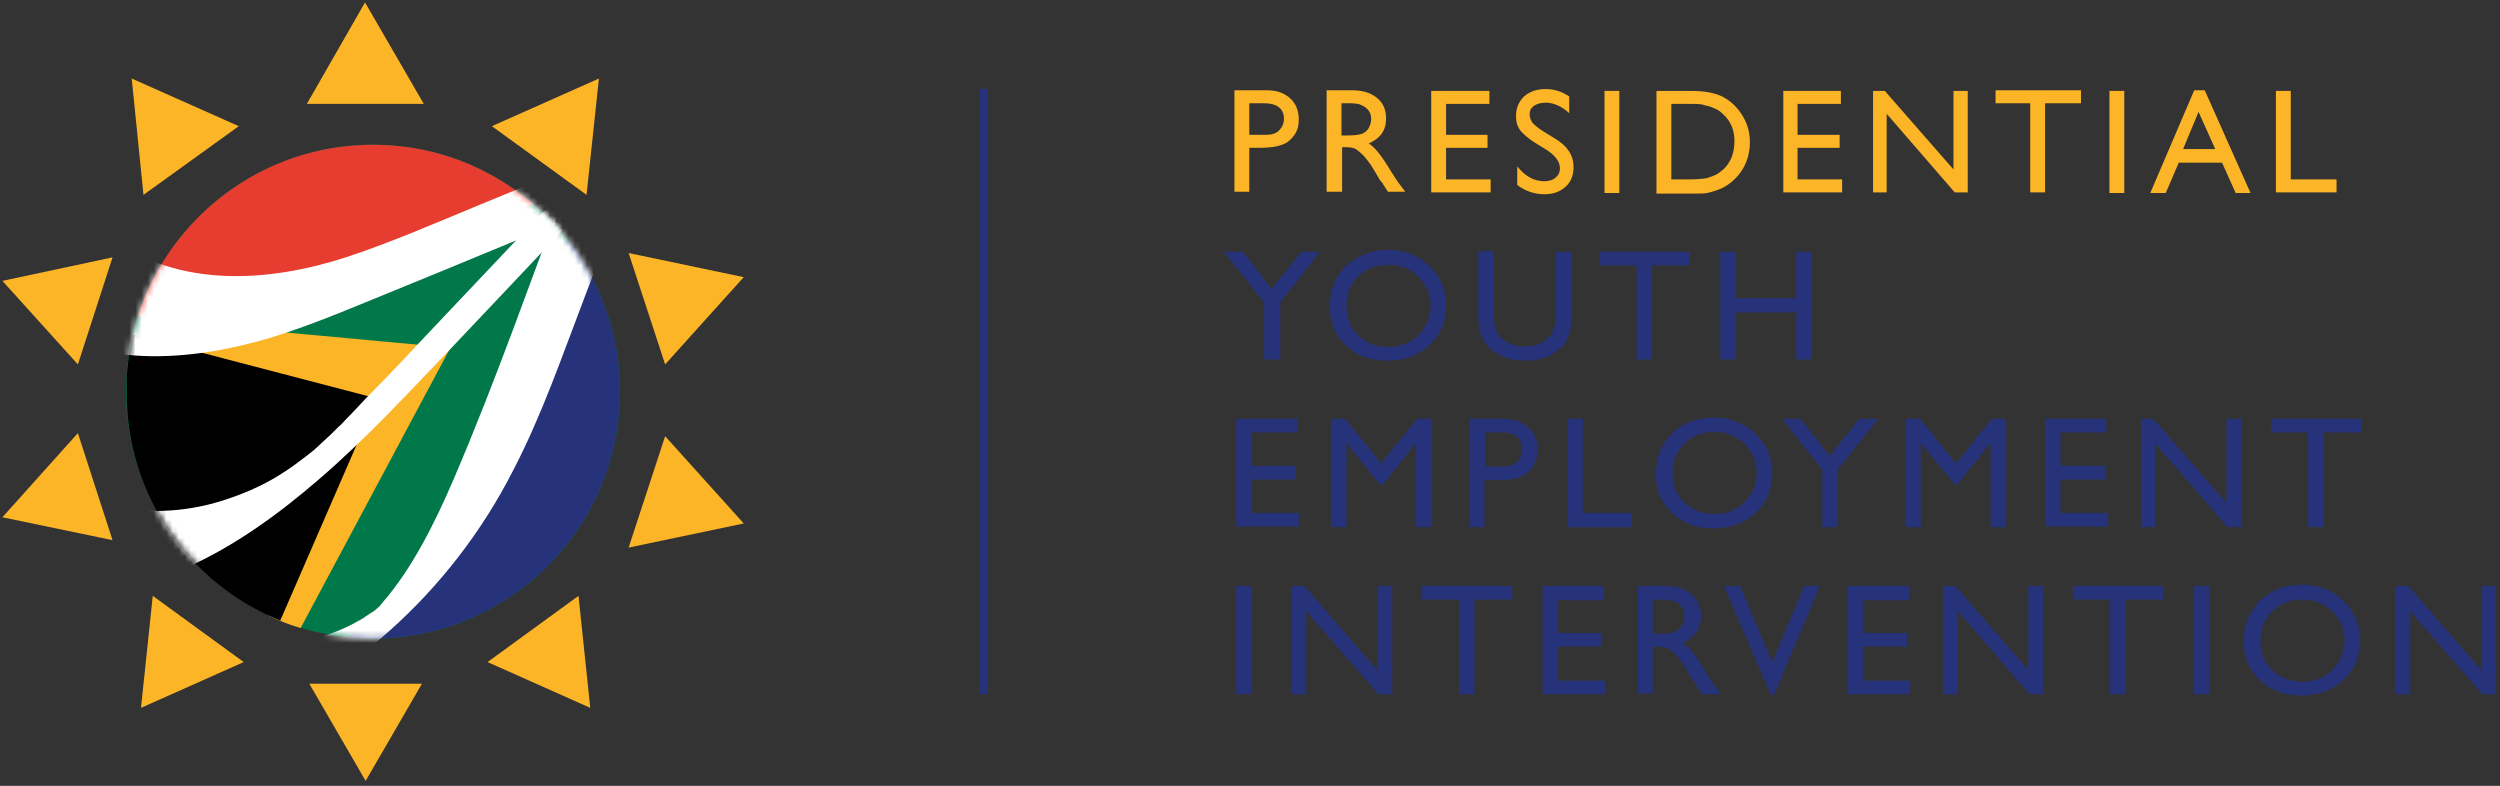 <?xml version="1.0" encoding="UTF-8"?>
<svg width="404px" height="127px" viewBox="0 0 404 127" version="1.1" xmlns="http://www.w3.org/2000/svg" xmlns:xlink="http://www.w3.org/1999/xlink">
    <rect x="0" y="0" width="404" height="127" fill="#333333" stroke="none"/>
    <title>Group 13</title>
    <defs>
        <path d="M-5.68434189e-14,39.901 C-5.68434189e-14,61.901 17.899,79.801 39.899,79.801 L39.899,79.801 C61.899,79.801 79.799,61.901 79.799,39.901 L79.799,39.901 C79.799,17.9 61.899,0 39.899,0 L39.899,0 C17.799,0 -5.68434189e-14,17.9 -5.68434189e-14,39.901" id="path-1"></path>
        <path d="M-5.68434189e-14,39.901 C-5.68434189e-14,61.901 17.899,79.801 39.899,79.801 L39.899,79.801 C61.899,79.801 79.799,61.901 79.799,39.901 L79.799,39.901 C79.799,17.9 61.899,0 39.899,0 L39.899,0 C17.799,0 -5.68434189e-14,17.9 -5.68434189e-14,39.901" id="path-3"></path>
        <path d="M-5.68434189e-14,39.901 C-5.68434189e-14,61.901 17.899,79.801 39.899,79.801 L39.899,79.801 C61.899,79.801 79.799,61.901 79.799,39.901 L79.799,39.901 C79.799,17.9 61.899,0 39.899,0 L39.899,0 C17.799,0 -5.68434189e-14,17.9 -5.68434189e-14,39.901" id="path-5"></path>
    </defs>
    <g id="Page-1" stroke="none" stroke-width="1" fill="none" fill-rule="evenodd">
        <g id="Group-13">
            <polygon id="Fill-1186" fill="#FCB526" fill-rule="nonzero" points="58.986 0.39 49.586 16.79 68.486 16.79"></polygon>
            <polygon id="Fill-1187" fill="#FCB526" fill-rule="nonzero" points="21.286 12.69 23.186 31.489 38.586 20.39"></polygon>
            <polygon id="Fill-1188" fill="#FCB526" fill-rule="nonzero" points="0.386 45.389 12.586 58.889 18.186 41.59"></polygon>
            <polygon id="Fill-1189" fill="#FCB526" fill-rule="nonzero" points="0.386 83.59 18.186 87.29 12.586 69.99"></polygon>
            <polygon id="Fill-1190" fill="#FCB526" fill-rule="nonzero" points="22.786 114.389 39.386 106.99 24.686 96.29"></polygon>
            <polygon id="Fill-1191" fill="#FCB526" fill-rule="nonzero" points="49.986 110.49 59.086 126.189 68.186 110.49"></polygon>
            <polygon id="Fill-1192" fill="#FCB526" fill-rule="nonzero" points="95.386 114.389 93.486 96.29 78.786 106.99"></polygon>
            <polygon id="Fill-1193" fill="#FCB526" fill-rule="nonzero" points="120.186 84.59 107.486 70.49 101.586 88.49"></polygon>
            <polygon id="Fill-1194" fill="#FCB526" fill-rule="nonzero" points="120.186 44.789 101.586 40.889 107.486 58.889"></polygon>
            <polygon id="Fill-1195" fill="#FCB526" fill-rule="nonzero" points="96.786 12.69 79.486 20.39 94.786 31.489"></polygon>
            <g id="Group-1206" transform="translate(20.386, 23.39)" fill-rule="nonzero">
                <path d="M79.8,39.9 C79.8,61.9 61.9,79.8 39.9,79.8 C17.9,79.8 0,61.9 0,39.9 C0,17.9 17.9,1.13686838e-13 39.9,1.13686838e-13 C61.9,1.13686838e-13 79.8,17.9 79.8,39.9" id="Fill-1196" fill="#00784A"></path>
                <path d="M51.8,65.4 C46.8,70.3 39.3,76.7 35.8,79.6 C37.2,79.7 38.5,79.8 39.9,79.8 C61.9,79.8 79.8,61.9 79.8,39.9 C79.8,30.6 76.6,22.1 71.3,15.3 C66.7,30 56.8,60.5 51.8,65.4" id="Fill-1198" fill="#26337A"></path>
                <path d="M3.8,37.7 C3.8,46.4 6.6,54.5 11.3,61 C12.1,61.1 12.8,61.1 13.4,61 C15.2,60.7 19.6,69 23,76.1 C24.7,76.9 26.4,77.6 28.2,78.1 L52.4,32.8 L4.8,28.4 C4.2,31.4 3.8,34.5 3.8,37.7" id="Fill-1200" fill="#FCB526"></path>
                <path d="M24.9,76.9 L40.5,41 L1.1,30.7 C0.9,31.4 0.8,32.1 0.7,32.8 C0.7,32.9 0.7,33 0.6,33.1 C0.5,33.6 0.5,34 0.4,34.5 C0.4,34.8 0.3,35.1 0.3,35.5 C0.3,35.7 0.2,36 0.2,36.2 C0.2,36.7 0.1,37.2 0.1,37.8 L0.1,38.2 L0.1,40 C1.38777878e-17,56.7 10.3,71 24.9,76.9" id="Fill-1202" fill="#000000"></path>
                <path d="M25,25.7 C39.8,22.6 54.4,15.9 65.8,9.6 C58.8,3.6 49.8,0 39.9,0 C22.1,0 7.1,11.6 1.9,27.7 C8.5,28 16.3,27.5 25,25.7" id="Fill-1204" fill="#E63D30"></path>
            </g>
            <g id="Group-1216" transform="translate(20.387, 23.389)">
                <g id="Group-1209">
                    <mask id="mask-2" fill="white">
                        <use xlink:href="#path-1"></use>
                    </mask>
                    <g id="path-1"></g>
                    <path d="M-16.601,27.701 C-5.001,36.3 10.099,35.1 23.299,31.201 C30.799,28.901 37.999,25.701 45.199,22.8 C53.099,19.601 60.899,16.3 68.799,13.101 C72.699,11.501 76.199,8.101 78.899,4.901 C79.699,4 83.199,-1 79.499,0.5 C71.999,3.6 64.399,6.7 56.899,9.8 C49.899,12.7 42.999,15.7 35.799,18.101 C23.299,22.201 8.599,23.3 -2.501,15.001 C-4.401,13.601 -9.701,18.701 -10.901,19.901 C-11.701,20.401 -18.201,26.5 -16.601,27.701" id="Fill-1207" fill="#FFFFFF" fill-rule="nonzero" mask="url(#mask-2)"></path>
                </g>
                <g id="Group-1212">
                    <mask id="mask-4" fill="white">
                        <use xlink:href="#path-3"></use>
                    </mask>
                    <g id="path-3"></g>
                    <path d="M-15.301,71.6 C1.999,75.4 18.499,65.001 30.999,54.2 C38.699,47.6 45.499,40.2 52.499,32.901 C59.099,25.901 65.799,18.901 72.399,11.8 C73.199,10.9 77.999,6.301 75.599,5.5 C74.599,5.101 72.099,7.101 71.499,7.5 C69.499,8.9 67.599,10.501 65.999,12.3 C60.099,18.5 54.199,24.8 48.299,31 C45.499,34.001 42.699,37.001 39.799,39.901 C38.299,41.401 36.899,43.001 35.399,44.501 C34.999,44.901 34.699,45.3 34.299,45.6 C33.499,46.401 33.299,46.6 33.699,46.2 C34.099,45.8 33.899,46.001 33.099,46.8 C32.699,47.2 32.299,47.501 31.899,47.901 C30.099,49.6 30.299,49.401 28.599,50.7 C27.699,51.401 26.499,52.3 25.199,53.1 C22.599,54.8 19.699,56.1 16.799,57.1 C10.599,59.3 3.899,59.8 -2.601,58.401 C-3.601,58.2 -6.101,60.001 -6.701,60.401 C-8.701,61.8 -10.601,63.401 -12.201,65.201 C-12.901,66.001 -17.701,71.001 -15.301,71.6" id="Fill-1210" fill="#FFFFFF" fill-rule="nonzero" mask="url(#mask-4)"></path>
                </g>
                <g id="Group-1215">
                    <mask id="mask-6" fill="white">
                        <use xlink:href="#path-5"></use>
                    </mask>
                    <g id="path-5"></g>
                    <path d="M14.999,93.501 C25.499,91.6 34.599,85.6 42.499,78.6 C50.699,71.3 57.499,62.501 62.499,52.7 C67.199,43.7 70.499,34.001 74.099,24.601 C77.899,14.7 81.599,4.801 85.399,-5.099 C86.799,-8.7 82.099,-5.699 80.999,-4.899 C78.999,-3.499 77.099,-1.899 75.499,-0.1 C74.299,1.2 72.599,2.7 71.999,4.401 C65.699,21 59.899,37.8 52.899,54.1 C49.899,61.1 46.199,68.501 41.499,73.9 C40.299,75.3 41.799,73.8 40.599,74.9 C42.499,73.201 38.899,76.4 39.999,75.4 C40.499,75.001 40.399,75.1 39.599,75.701 C40.199,75.201 40.099,75.3 39.199,75.9 C38.399,76.4 38.699,76.3 37.799,76.8 C34.699,78.6 31.299,79.8 27.699,80.4 C24.099,81.001 20.499,84.6 18.099,87.201 C16.899,88.501 15.199,90.001 14.599,91.701 C14.399,92.201 13.699,93.701 14.999,93.501" id="Fill-1213" fill="#FFFFFF" fill-rule="nonzero" mask="url(#mask-6)"></path>
                </g>
            </g>
            <polygon id="Fill-1217" fill="#26337A" fill-rule="nonzero" points="158.286 112.19 159.686 112.19 159.686 14.39 158.286 14.39"></polygon>
            <g id="Group-1222" transform="translate(199.486, 14.589)" fill="#FCB526" fill-rule="nonzero">
                <path d="M4.8,2.1 L2.4,2.1 L2.4,7.2 L5,7.2 C6,7.2 6.7,7 7.2,6.5 C7.7,6 8,5.4 8,4.6 C8,3 6.9,2.1 4.8,2.1 L4.8,2.1 Z M0,16.5 L0,0 L5.2,0 C6.8,0 8,0.4 9,1.3 C9.9,2.1 10.4,3.3 10.4,4.7 C10.4,5.7 10.2,6.5 9.7,7.2 C9.2,7.9 8.6,8.5 7.7,8.8 C6.9,9.1 5.7,9.3 4.1,9.3 L2.4,9.3 L2.4,16.4 L0,16.4 L0,16.5 Z" id="Fill-1218"></path>
                <path d="M18,2.1 L17.3,2.1 L17.3,7.3 L18.2,7.3 C19.4,7.3 20.2,7.2 20.7,7 C21.1,6.8 21.5,6.5 21.7,6.1 C21.9,5.7 22.1,5.2 22.1,4.7 C22.1,4.2 22,3.7 21.7,3.3 C21.4,2.9 21,2.6 20.5,2.4 C20,2.1 19.2,2.1 18,2.1 L18,2.1 Z M14.9,16.5 L14.9,0 L19,0 C20.7,0 22,0.4 23,1.2 C24,2 24.5,3.1 24.5,4.5 C24.5,5.5 24.3,6.3 23.8,7 C23.3,7.7 22.6,8.2 21.7,8.6 C22.2,8.9 22.7,9.4 23.2,10 C23.7,10.6 24.4,11.6 25.3,13.1 C25.9,14 26.3,14.7 26.7,15.2 L27.6,16.4 L24.8,16.4 L24.1,15.3 C24.1,15.3 24,15.2 24,15.1 L23.5,14.5 L22.8,13.3 L22,12 C21.5,11.3 21.1,10.8 20.7,10.4 C20.3,10 19.9,9.7 19.6,9.5 C19.3,9.3 18.7,9.2 18,9.2 L17.4,9.2 L17.4,16.4 L14.9,16.4 L14.9,16.5 Z" id="Fill-1220"></path>
            </g>
            <polygon id="Fill-1223" fill="#FCB526" fill-rule="nonzero" points="231.286 14.69 240.686 14.69 240.686 16.79 233.686 16.79 233.686 21.79 240.386 21.79 240.386 23.89 233.686 23.89 233.686 28.989 240.886 28.989 240.886 31.09 231.286 31.09"></polygon>
            <path d="M249.886,24.189 L248.086,23.09 C246.986,22.39 246.186,21.689 245.686,21.09 C245.186,20.39 244.986,19.689 244.986,18.79 C244.986,17.489 245.386,16.489 246.286,15.589 C247.186,14.79 248.386,14.389 249.786,14.389 C251.186,14.389 252.386,14.79 253.586,15.589 L253.586,18.29 C252.386,17.189 251.086,16.59 249.786,16.59 C248.986,16.59 248.386,16.79 247.886,17.09 C247.386,17.489 247.186,17.89 247.186,18.489 C247.186,18.989 247.386,19.489 247.686,19.89 C248.086,20.29 248.686,20.79 249.486,21.29 L251.286,22.39 C253.286,23.59 254.286,25.09 254.286,26.989 C254.286,28.29 253.886,29.39 252.986,30.189 C252.086,30.989 250.986,31.39 249.586,31.39 C247.986,31.39 246.486,30.89 245.186,29.89 L245.186,26.89 C246.486,28.489 247.886,29.29 249.586,29.29 C250.286,29.29 250.986,29.09 251.386,28.689 C251.886,28.29 252.086,27.79 252.086,27.189 C252.086,26.09 251.286,25.09 249.886,24.189" id="Fill-1224" fill="#FCB526" fill-rule="nonzero"></path>
            <polygon id="Fill-1226" fill="#FCB526" fill-rule="nonzero" points="259.286 31.189 261.686 31.189 261.686 14.689 259.286 14.689"></polygon>
            <path d="M272.986,16.79 L270.086,16.79 L270.086,28.989 L273.086,28.989 C274.286,28.989 275.186,28.89 275.786,28.79 C276.486,28.59 276.986,28.39 277.386,28.189 C277.786,27.989 278.186,27.59 278.586,27.29 C279.786,26.09 280.286,24.59 280.286,22.79 C280.286,20.989 279.686,19.59 278.486,18.489 C278.086,18.09 277.586,17.689 276.986,17.489 C276.386,17.189 275.886,17.09 275.386,16.989 C274.986,16.79 274.086,16.79 272.986,16.79 L272.986,16.79 Z M267.686,31.09 L267.686,14.69 L273.186,14.69 C275.386,14.69 277.186,14.989 278.486,15.69 C279.786,16.39 280.786,17.39 281.586,18.689 C282.386,19.989 282.786,21.39 282.786,22.989 C282.786,24.09 282.586,25.189 282.186,26.189 C281.786,27.189 281.186,28.09 280.386,28.89 C279.586,29.689 278.686,30.29 277.586,30.689 C276.986,30.89 276.386,31.09 275.886,31.189 C275.386,31.29 274.386,31.29 272.886,31.29 L267.686,31.29 L267.686,31.09 Z" id="Fill-1227" fill="#FCB526" fill-rule="nonzero"></path>
            <polygon id="Fill-1229" fill="#FCB526" fill-rule="nonzero" points="288.186 14.69 297.486 14.69 297.486 16.79 290.486 16.79 290.486 21.79 297.286 21.79 297.286 23.89 290.486 23.89 290.486 28.989 297.686 28.989 297.686 31.09 288.186 31.09"></polygon>
            <polygon id="Fill-1230" fill="#FCB526" fill-rule="nonzero" points="315.686 14.69 317.986 14.69 317.986 31.09 315.886 31.09 304.886 18.39 304.886 31.09 302.686 31.09 302.686 14.69 304.586 14.69 315.686 27.39"></polygon>
            <polygon id="Fill-1231" fill="#FCB526" fill-rule="nonzero" points="322.486 14.589 336.286 14.589 336.286 16.689 330.486 16.689 330.486 31.09 328.086 31.09 328.086 16.689 322.486 16.689"></polygon>
            <polygon id="Fill-1232" fill="#FCB526" fill-rule="nonzero" points="340.886 31.189 343.286 31.189 343.286 14.689 340.886 14.689"></polygon>
            <path d="M357.986,24.09 L355.286,18.09 L352.786,24.09 L357.986,24.09 Z M354.586,14.589 L356.286,14.589 L363.686,31.189 L361.286,31.189 L359.086,26.29 L352.086,26.29 L349.986,31.189 L347.486,31.189 L354.586,14.589 Z" id="Fill-1233" fill="#FCB526" fill-rule="nonzero"></path>
            <polygon id="Fill-1234" fill="#FCB526" fill-rule="nonzero" points="367.786 14.69 370.186 14.69 370.186 28.989 377.586 28.989 377.586 31.09 367.786 31.09"></polygon>
            <polygon id="Fill-1235" fill="#26337A" fill-rule="nonzero" points="210.286 40.69 213.286 40.69 206.886 48.889 206.886 58.09 204.286 58.09 204.286 48.889 197.786 40.69 200.886 40.69 205.486 46.69"></polygon>
            <g id="Group-1240" transform="translate(214.886, 40.389)" fill="#26337A" fill-rule="nonzero">
                <path d="M9.5,2.4 C7.5,2.4 5.9,3 4.6,4.3 C3.3,5.6 2.7,7.1 2.7,9.1 C2.7,11 3.3,12.6 4.6,13.8 C5.9,15 7.5,15.7 9.4,15.7 C11.3,15.7 13,15.1 14.3,13.8 C15.6,12.5 16.3,10.9 16.3,9 C16.3,7.2 15.6,5.6 14.3,4.3 C13,3 11.4,2.4 9.5,2.4 M9.4,1.13686838e-13 C12.1,1.13686838e-13 14.3,0.9 16.1,2.6 C17.9,4.3 18.8,6.5 18.8,9 C18.8,11.6 17.9,13.7 16.1,15.4 C14.3,17.1 12,17.9 9.2,17.9 C6.6,17.9 4.4,17.1 2.6,15.4 C0.8,13.7 0,11.6 0,9.1 C0,6.5 0.9,4.3 2.6,2.6 C4.5,0.9 6.7,1.13686838e-13 9.4,1.13686838e-13" id="Fill-1236"></path>
                <path d="M36.6,0.3 L39.1,0.3 L39.1,10.2 C39.1,11.5 39,12.6 38.8,13.2 C38.6,13.9 38.4,14.5 38.1,14.9 C37.8,15.4 37.5,15.8 37,16.1 C35.6,17.3 33.8,17.9 31.6,17.9 C29.3,17.9 27.5,17.3 26.1,16.1 C25.7,15.7 25.3,15.3 25,14.9 C24.7,14.4 24.5,13.9 24.3,13.2 C24.1,12.5 24,11.5 24,10.1 L24,0.2 L26.5,0.2 L26.5,10.1 C26.5,11.7 26.7,12.9 27.1,13.5 C27.5,14.1 28,14.7 28.8,15 C29.6,15.4 30.5,15.6 31.5,15.6 C33,15.6 34.2,15.2 35.1,14.4 C35.6,14 35.9,13.5 36.2,12.9 C36.4,12.3 36.5,11.4 36.5,10 L36.5,0.3 L36.6,0.3 Z" id="Fill-1238"></path>
            </g>
            <polygon id="Fill-1241" fill="#26337A" fill-rule="nonzero" points="258.486 40.69 273.086 40.69 273.086 42.889 266.986 42.889 266.986 58.09 264.486 58.09 264.486 42.889 258.486 42.889"></polygon>
            <polygon id="Fill-1242" fill="#26337A" fill-rule="nonzero" points="290.286 40.69 292.786 40.69 292.786 58.09 290.286 58.09 290.286 50.489 280.486 50.489 280.486 58.09 277.986 58.09 277.986 40.69 280.486 40.69 280.486 48.19 290.286 48.19"></polygon>
            <polygon id="Fill-1243" fill="#26337A" fill-rule="nonzero" points="199.786 67.689 209.686 67.689 209.686 69.889 202.286 69.889 202.286 75.29 209.386 75.29 209.386 77.49 202.286 77.49 202.286 82.889 209.886 82.889 209.886 85.09 199.786 85.09"></polygon>
            <polygon id="Fill-1244" fill="#26337A" fill-rule="nonzero" points="228.986 67.689 231.386 67.689 231.386 85.189 228.786 85.189 228.786 71.59 223.486 78.29 222.986 78.29 217.586 71.59 217.586 85.189 215.086 85.189 215.086 67.689 217.386 67.689 223.186 74.889"></polygon>
            <path d="M242.586,69.889 L239.986,69.889 L239.986,75.389 L242.686,75.389 C243.686,75.389 244.486,75.189 245.086,74.689 C245.686,74.189 245.886,73.49 245.886,72.59 C245.986,70.79 244.886,69.889 242.586,69.889 L242.586,69.889 Z M237.486,85.189 L237.486,67.689 L242.986,67.689 C244.686,67.689 245.986,68.189 246.986,69.09 C247.986,69.99 248.486,71.189 248.486,72.689 C248.486,73.689 248.186,74.59 247.686,75.389 C247.186,76.189 246.486,76.79 245.586,77.09 C244.686,77.49 243.486,77.59 241.786,77.59 L239.886,77.59 L239.886,85.189 L237.486,85.189 Z" id="Fill-1245" fill="#26337A" fill-rule="nonzero"></path>
            <polygon id="Fill-1247" fill="#26337A" fill-rule="nonzero" points="253.286 67.689 255.786 67.689 255.786 82.889 263.686 82.889 263.686 85.189 253.286 85.189"></polygon>
            <path d="M277.086,69.79 C275.086,69.79 273.486,70.389 272.186,71.689 C270.886,72.99 270.286,74.49 270.286,76.49 C270.286,78.389 270.886,79.99 272.186,81.189 C273.486,82.389 275.086,83.09 276.986,83.09 C278.886,83.09 280.586,82.49 281.886,81.189 C283.186,79.889 283.886,78.29 283.886,76.389 C283.886,74.49 283.186,72.99 281.886,71.689 C280.586,70.49 278.986,69.79 277.086,69.79 M276.986,67.49 C279.686,67.49 281.886,68.389 283.686,70.09 C285.486,71.79 286.386,73.889 286.386,76.49 C286.386,79.09 285.486,81.189 283.686,82.889 C281.886,84.59 279.586,85.389 276.786,85.389 C274.186,85.389 271.986,84.59 270.186,82.889 C268.386,81.189 267.586,79.09 267.586,76.59 C267.586,73.99 268.486,71.79 270.186,70.09 C271.986,68.29 274.286,67.49 276.986,67.49" id="Fill-1248" fill="#26337A" fill-rule="nonzero"></path>
            <polygon id="Fill-1250" fill="#26337A" fill-rule="nonzero" points="300.486 67.689 303.486 67.689 296.986 75.889 296.986 85.189 294.486 85.189 294.486 75.889 287.986 67.689 290.986 67.689 295.686 73.689"></polygon>
            <polygon id="Fill-1251" fill="#26337A" fill-rule="nonzero" points="321.886 67.689 324.186 67.689 324.186 85.189 321.686 85.189 321.686 71.59 316.286 78.29 315.886 78.29 310.386 71.59 310.386 85.189 307.886 85.189 307.886 67.689 310.286 67.689 316.086 74.889"></polygon>
            <polygon id="Fill-1252" fill="#26337A" fill-rule="nonzero" points="330.486 67.689 340.386 67.689 340.386 69.889 332.986 69.889 332.986 75.29 340.186 75.29 340.186 77.49 332.986 77.49 332.986 82.889 340.686 82.889 340.686 85.09 330.486 85.09"></polygon>
            <polygon id="Fill-1253" fill="#26337A" fill-rule="nonzero" points="359.786 67.689 362.186 67.689 362.186 85.189 359.986 85.189 348.286 71.689 348.286 85.189 345.986 85.189 345.986 67.689 347.986 67.689 359.786 81.29"></polygon>
            <polygon id="Fill-1254" fill="#26337A" fill-rule="nonzero" points="366.986 67.689 381.586 67.689 381.586 69.889 375.486 69.889 375.486 85.189 372.986 85.189 372.986 69.889 366.986 69.889"></polygon>
            <polygon id="Fill-1255" fill="#26337A" fill-rule="nonzero" points="199.786 112.189 202.286 112.189 202.286 94.689 199.786 94.689"></polygon>
            <polygon id="Fill-1256" fill="#26337A" fill-rule="nonzero" points="222.586 94.689 224.986 94.689 224.986 112.189 222.786 112.189 211.086 98.79 211.086 112.189 208.786 112.189 208.786 94.689 210.786 94.689 222.586 108.29"></polygon>
            <polygon id="Fill-1257" fill="#26337A" fill-rule="nonzero" points="229.786 94.689 244.386 94.689 244.386 96.889 238.286 96.889 238.286 112.189 235.786 112.189 235.786 96.889 229.786 96.889"></polygon>
            <polygon id="Fill-1258" fill="#26337A" fill-rule="nonzero" points="249.286 94.689 259.186 94.689 259.186 96.99 251.786 96.99 251.786 102.29 258.886 102.29 258.886 104.49 251.786 104.49 251.786 109.99 259.386 109.99 259.386 112.189 249.286 112.189"></polygon>
            <path d="M267.886,96.889 L267.086,96.889 L267.086,102.389 L268.086,102.389 C269.386,102.389 270.186,102.29 270.686,102.09 C271.186,101.889 271.486,101.59 271.786,101.09 C272.086,100.689 272.186,100.189 272.186,99.59 C272.186,98.99 272.086,98.59 271.786,98.09 C271.486,97.689 271.086,97.29 270.586,97.189 C269.986,96.99 269.186,96.889 267.886,96.889 L267.886,96.889 Z M264.686,112.189 L264.686,94.689 L269.086,94.689 C270.886,94.689 272.286,95.09 273.286,95.99 C274.286,96.889 274.886,98.09 274.886,99.59 C274.886,100.59 274.586,101.49 274.086,102.189 C273.586,102.889 272.886,103.49 271.886,103.889 C272.486,104.29 272.986,104.79 273.486,105.389 C273.986,105.99 274.786,107.09 275.686,108.689 C276.286,109.689 276.786,110.389 277.186,110.889 L278.086,112.189 L275.086,112.189 L274.286,110.99 C274.286,110.99 274.186,110.889 274.186,110.79 L273.686,110.09 L272.886,108.79 L272.086,107.389 C271.586,106.689 271.086,106.09 270.686,105.689 C270.286,105.29 269.886,104.99 269.486,104.79 C269.186,104.59 268.586,104.49 267.786,104.49 L267.086,104.49 L267.086,112.09 L264.686,112.09 L264.686,112.189 Z" id="Fill-1259" fill="#26337A" fill-rule="nonzero"></path>
            <polygon id="Fill-1261" fill="#26337A" fill-rule="nonzero" points="291.586 94.689 294.086 94.689 286.686 112.29 286.186 112.29 278.586 94.689 281.186 94.689 286.386 106.99"></polygon>
            <polygon id="Fill-1262" fill="#26337A" fill-rule="nonzero" points="298.586 94.689 308.486 94.689 308.486 96.99 301.086 96.99 301.086 102.29 308.186 102.29 308.186 104.49 301.086 104.49 301.086 109.99 308.686 109.99 308.686 112.189 298.586 112.189"></polygon>
            <polygon id="Fill-1263" fill="#26337A" fill-rule="nonzero" points="327.786 94.689 330.186 94.689 330.186 112.189 327.986 112.189 316.386 98.79 316.386 112.189 313.986 112.189 313.986 94.689 315.986 94.689 327.786 108.29"></polygon>
            <polygon id="Fill-1264" fill="#26337A" fill-rule="nonzero" points="334.986 94.689 349.586 94.689 349.586 96.889 343.486 96.889 343.486 112.189 340.986 112.189 340.986 96.889 334.986 96.889"></polygon>
            <polygon id="Fill-1265" fill="#26337A" fill-rule="nonzero" points="354.486 112.189 356.986 112.189 356.986 94.689 354.486 94.689"></polygon>
            <path d="M372.086,96.889 C370.086,96.889 368.486,97.49 367.186,98.79 C365.886,100.09 365.286,101.59 365.286,103.59 C365.286,105.49 365.886,107.09 367.186,108.29 C368.486,109.49 370.086,110.189 371.986,110.189 C373.886,110.189 375.586,109.59 376.886,108.29 C378.186,106.99 378.886,105.389 378.886,103.49 C378.886,101.59 378.186,100.09 376.886,98.79 C375.586,97.49 373.986,96.889 372.086,96.889 M371.986,94.49 C374.686,94.49 376.886,95.389 378.686,97.09 C380.486,98.79 381.386,100.99 381.386,103.49 C381.386,106.09 380.486,108.189 378.686,109.889 C376.886,111.59 374.586,112.389 371.786,112.389 C369.186,112.389 366.986,111.59 365.186,109.889 C363.386,108.189 362.586,106.09 362.586,103.59 C362.586,100.99 363.486,98.79 365.186,97.09 C367.086,95.29 369.286,94.49 371.986,94.49" id="Fill-1266" fill="#26337A" fill-rule="nonzero"></path>
            <polygon id="Fill-1268" fill="#26337A" fill-rule="nonzero" points="400.986 94.689 400.986 108.29 389.186 94.689 387.086 94.689 387.086 112.189 389.486 112.189 389.486 98.79 401.186 112.189 403.286 112.189 403.286 94.689"></polygon>
        </g>
    </g>
</svg>
